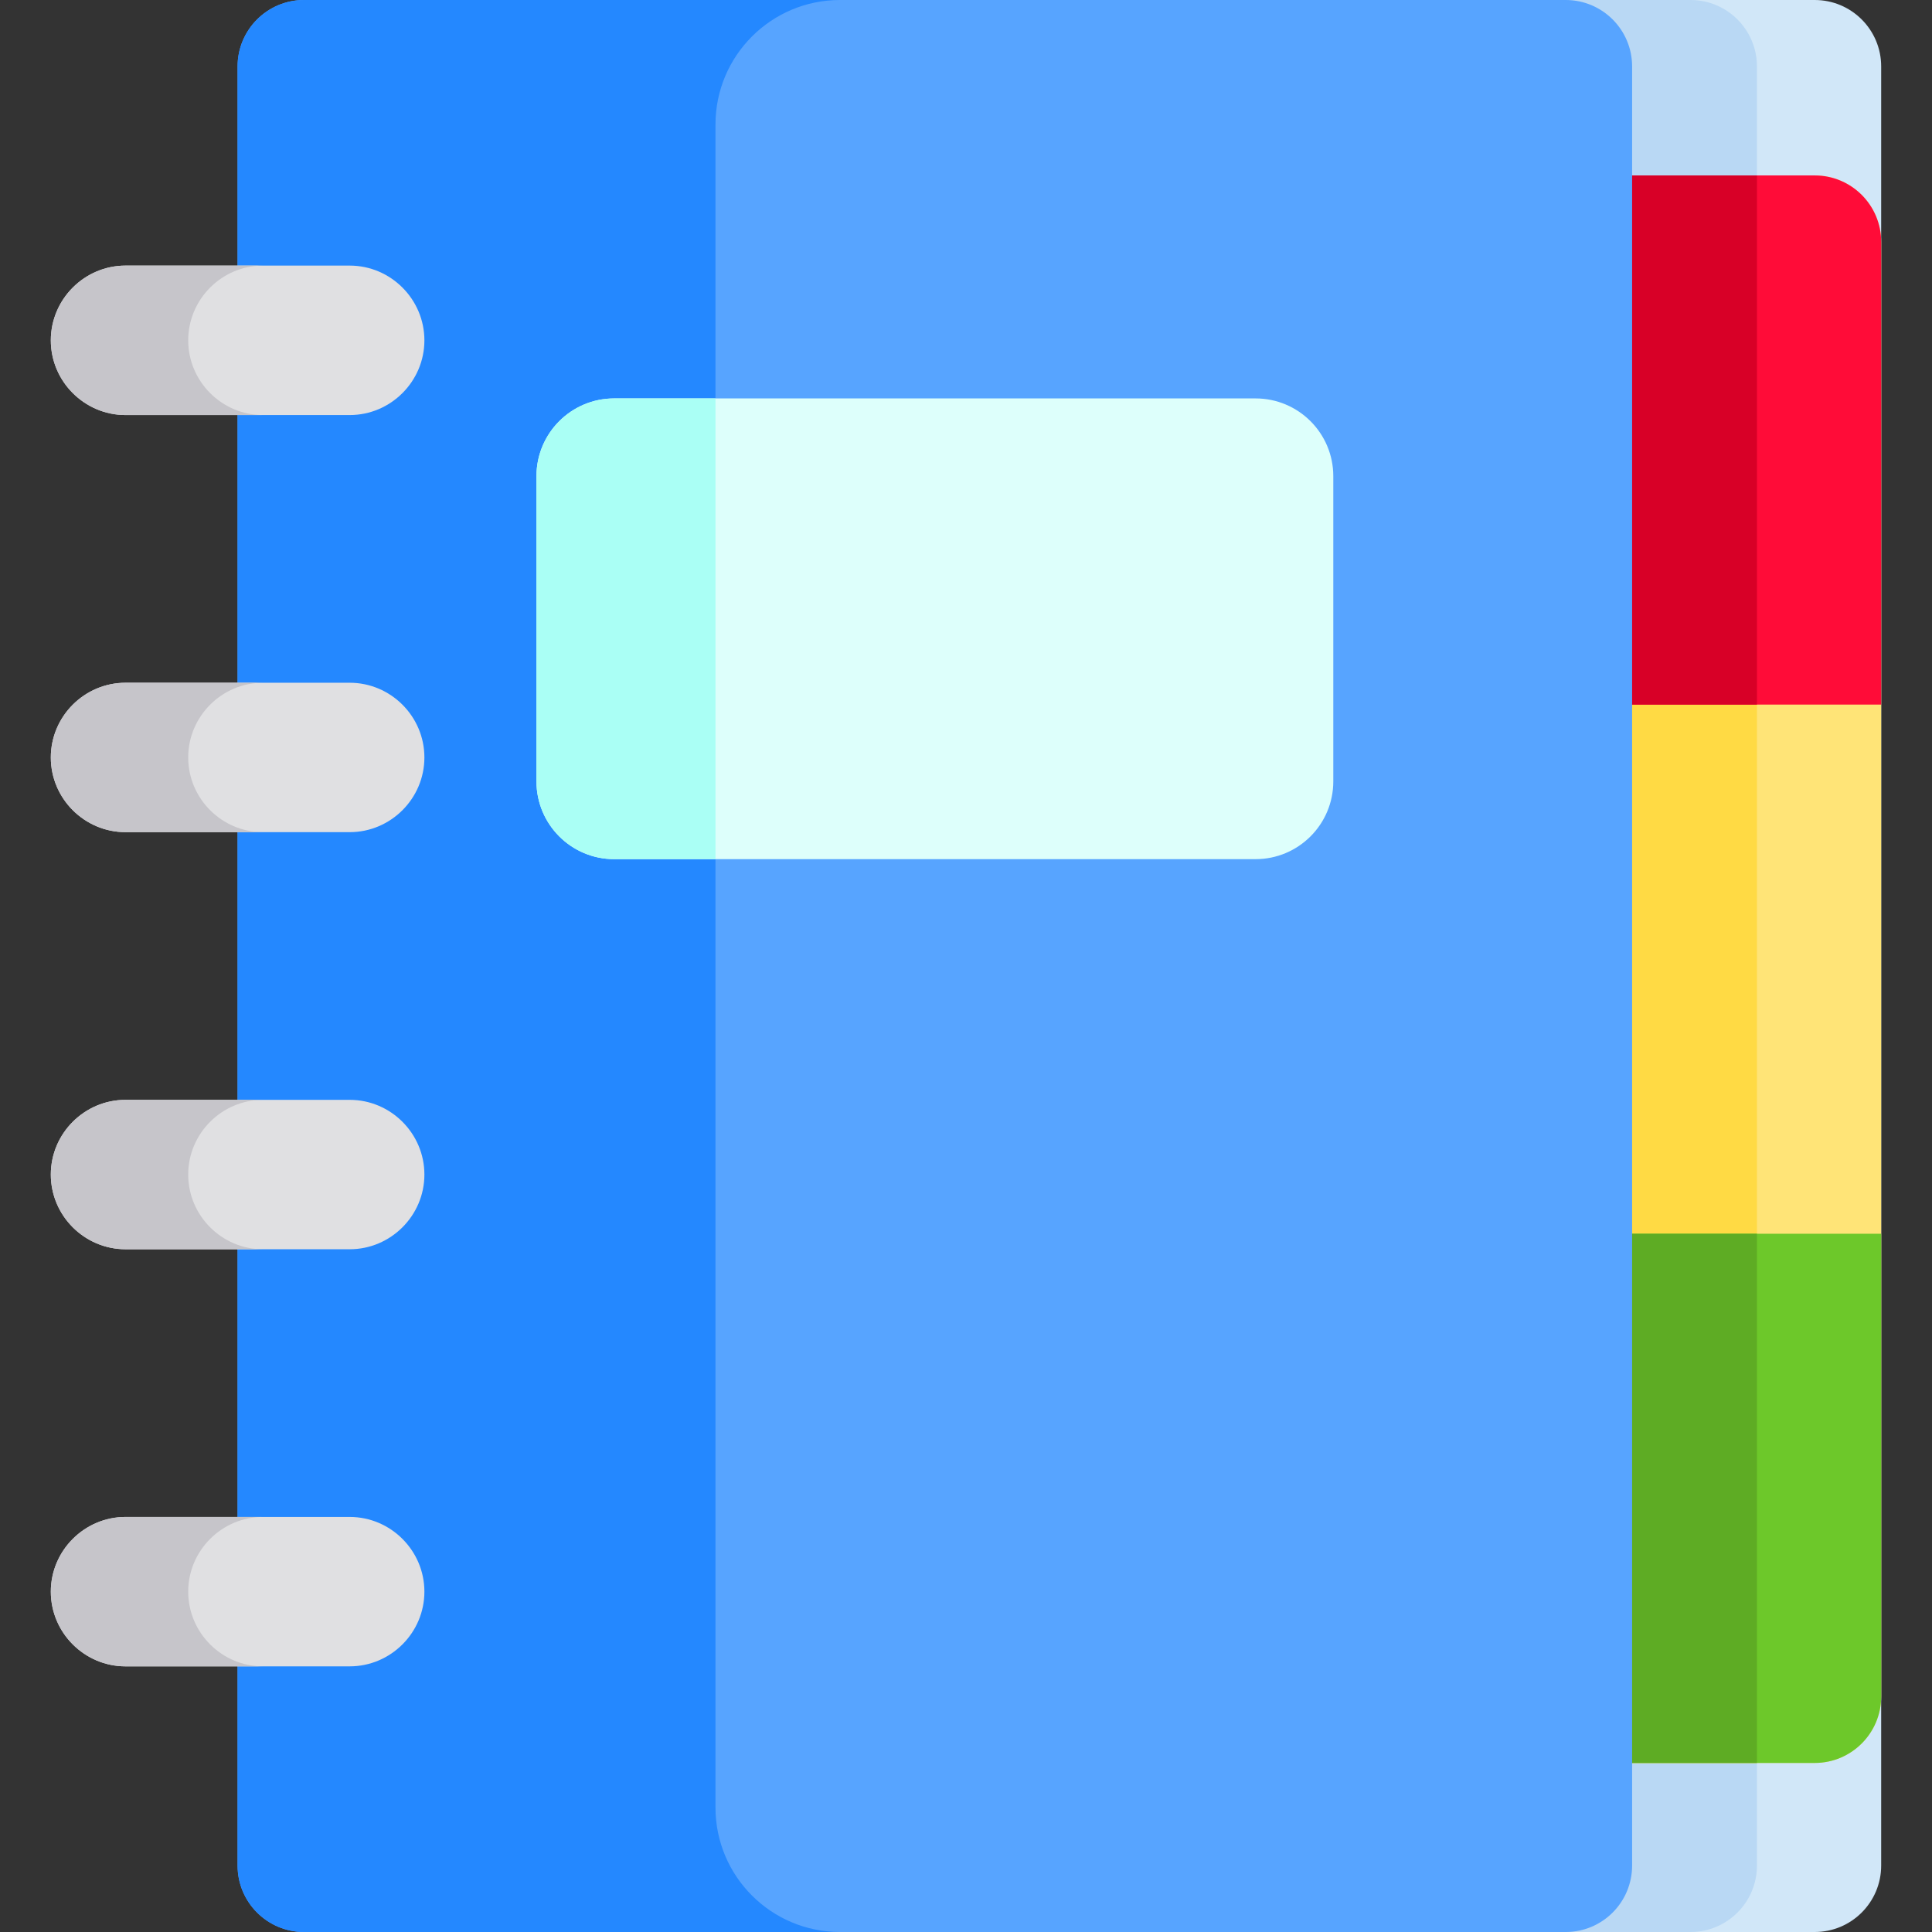 <svg width="36" height="36" viewBox="0 0 36 36" fill="none" xmlns="http://www.w3.org/2000/svg">
<rect x="0" y="0" width="36" height="36" fill="#333333" stroke="none"/>
<g clip-path="url(#clip0)">
<path d="M33.815 36H10.306C9.622 36 9.068 35.446 9.068 34.762V1.238C9.068 0.554 9.622 0 10.306 0H33.815C34.498 0 35.053 0.554 35.053 1.238V34.762C35.053 35.446 34.498 36 33.815 36Z" fill="#D1E7F8"/>
<path d="M32.738 34.762V1.238C32.738 0.554 32.184 0 31.5 0H10.306C9.622 0 9.068 0.554 9.068 1.238V34.762C9.068 35.446 9.622 36 10.306 36H31.5C32.184 36 32.738 35.446 32.738 34.762Z" fill="#B9D8F4"/>
<path d="M33.815 32.85H27.628V3.269H33.815C34.498 3.269 35.053 3.823 35.053 4.507V31.612C35.053 32.295 34.498 32.85 33.815 32.85Z" fill="#FFE477"/>
<path d="M32.738 32.85V3.269C32.736 3.269 32.734 3.269 32.732 3.269H27.628V32.85H32.732C32.734 32.85 32.736 32.85 32.738 32.85Z" fill="#FFDA44"/>
<path d="M35.053 13.129V4.507C35.053 3.823 34.498 3.269 33.815 3.269H27.628V13.129H35.053Z" fill="#FF0C38"/>
<path d="M32.738 3.269C32.736 3.269 32.734 3.269 32.732 3.269H27.628V13.129H32.738V3.269V3.269Z" fill="#D80027"/>
<path d="M35.053 22.989V31.612C35.053 32.296 34.498 32.85 33.815 32.85H27.628V22.989H35.053Z" fill="#6DC82A"/>
<path d="M32.738 22.989C32.736 22.989 32.734 22.989 32.732 22.989H27.628V32.85H32.738V22.989V22.989Z" fill="#5EAC24"/>
<path d="M29.175 36H5.665C4.982 36 4.427 35.446 4.427 34.762V1.238C4.427 0.554 4.982 0 5.665 0H29.174C29.858 0 30.412 0.554 30.412 1.238V34.762C30.412 35.446 29.858 36 29.175 36Z" fill="#57A4FF"/>
<path d="M13.332 33.68V2.32C13.332 1.039 14.371 0 15.652 0H5.665C4.982 0 4.427 0.554 4.427 1.238V34.762C4.427 35.446 4.982 36 5.665 36H15.652C14.371 36 13.332 34.961 13.332 33.68Z" fill="#2488FF"/>
<path d="M23.395 16.009H11.444C10.644 16.009 9.996 15.36 9.996 14.56V8.873C9.996 8.073 10.644 7.424 11.444 7.424H23.395C24.196 7.424 24.844 8.073 24.844 8.873V14.56C24.844 15.36 24.196 16.009 23.395 16.009Z" fill="#DDFFFB"/>
<path d="M11.444 7.424C10.644 7.424 9.996 8.073 9.996 8.873V14.56C9.996 15.36 10.644 16.009 11.444 16.009H13.332V7.424H11.444Z" fill="#AAFFF5"/>
<path d="M6.516 7.734H2.339C1.574 7.734 0.947 7.107 0.947 6.342C0.947 5.576 1.574 4.949 2.339 4.949H6.516C7.281 4.949 7.908 5.576 7.908 6.342C7.908 7.107 7.281 7.734 6.516 7.734Z" fill="#E0E0E2"/>
<path d="M3.507 6.342C3.507 5.576 4.133 4.949 4.899 4.949H2.339C1.574 4.949 0.947 5.576 0.947 6.342C0.947 7.107 1.574 7.734 2.339 7.734H4.899C4.133 7.734 3.507 7.107 3.507 6.342Z" fill="#C6C5CA"/>
<path d="M6.516 15.506H2.339C1.574 15.506 0.947 14.88 0.947 14.114C0.947 13.348 1.574 12.722 2.339 12.722H6.516C7.281 12.722 7.908 13.348 7.908 14.114C7.908 14.88 7.281 15.506 6.516 15.506Z" fill="#E0E0E2"/>
<path d="M6.516 23.278H2.339C1.574 23.278 0.947 22.652 0.947 21.886C0.947 21.12 1.574 20.494 2.339 20.494H6.516C7.281 20.494 7.908 21.12 7.908 21.886C7.908 22.652 7.281 23.278 6.516 23.278Z" fill="#E0E0E2"/>
<path d="M6.516 31.05H2.339C1.574 31.05 0.947 30.424 0.947 29.658C0.947 28.893 1.574 28.266 2.339 28.266H6.516C7.281 28.266 7.908 28.893 7.908 29.658C7.908 30.424 7.281 31.05 6.516 31.05Z" fill="#E0E0E2"/>
<path d="M3.507 14.114C3.507 13.348 4.133 12.722 4.899 12.722H2.339C1.574 12.722 0.947 13.348 0.947 14.114C0.947 14.88 1.574 15.506 2.339 15.506H4.899C4.133 15.506 3.507 14.88 3.507 14.114Z" fill="#C6C5CA"/>
<path d="M3.507 21.886C3.507 21.12 4.133 20.494 4.899 20.494H2.339C1.574 20.494 0.947 21.12 0.947 21.886C0.947 22.652 1.574 23.278 2.339 23.278H4.899C4.133 23.278 3.507 22.652 3.507 21.886Z" fill="#C6C5CA"/>
<path d="M3.507 29.658C3.507 28.893 4.133 28.266 4.899 28.266H2.339C1.574 28.266 0.947 28.893 0.947 29.658C0.947 30.424 1.574 31.05 2.339 31.05H4.899C4.133 31.05 3.507 30.424 3.507 29.658Z" fill="#C6C5CA"/>
</g>
<defs>
<clipPath id="clip0">
<rect width="36" height="36" fill="white"/>
</clipPath>
</defs>
</svg>
